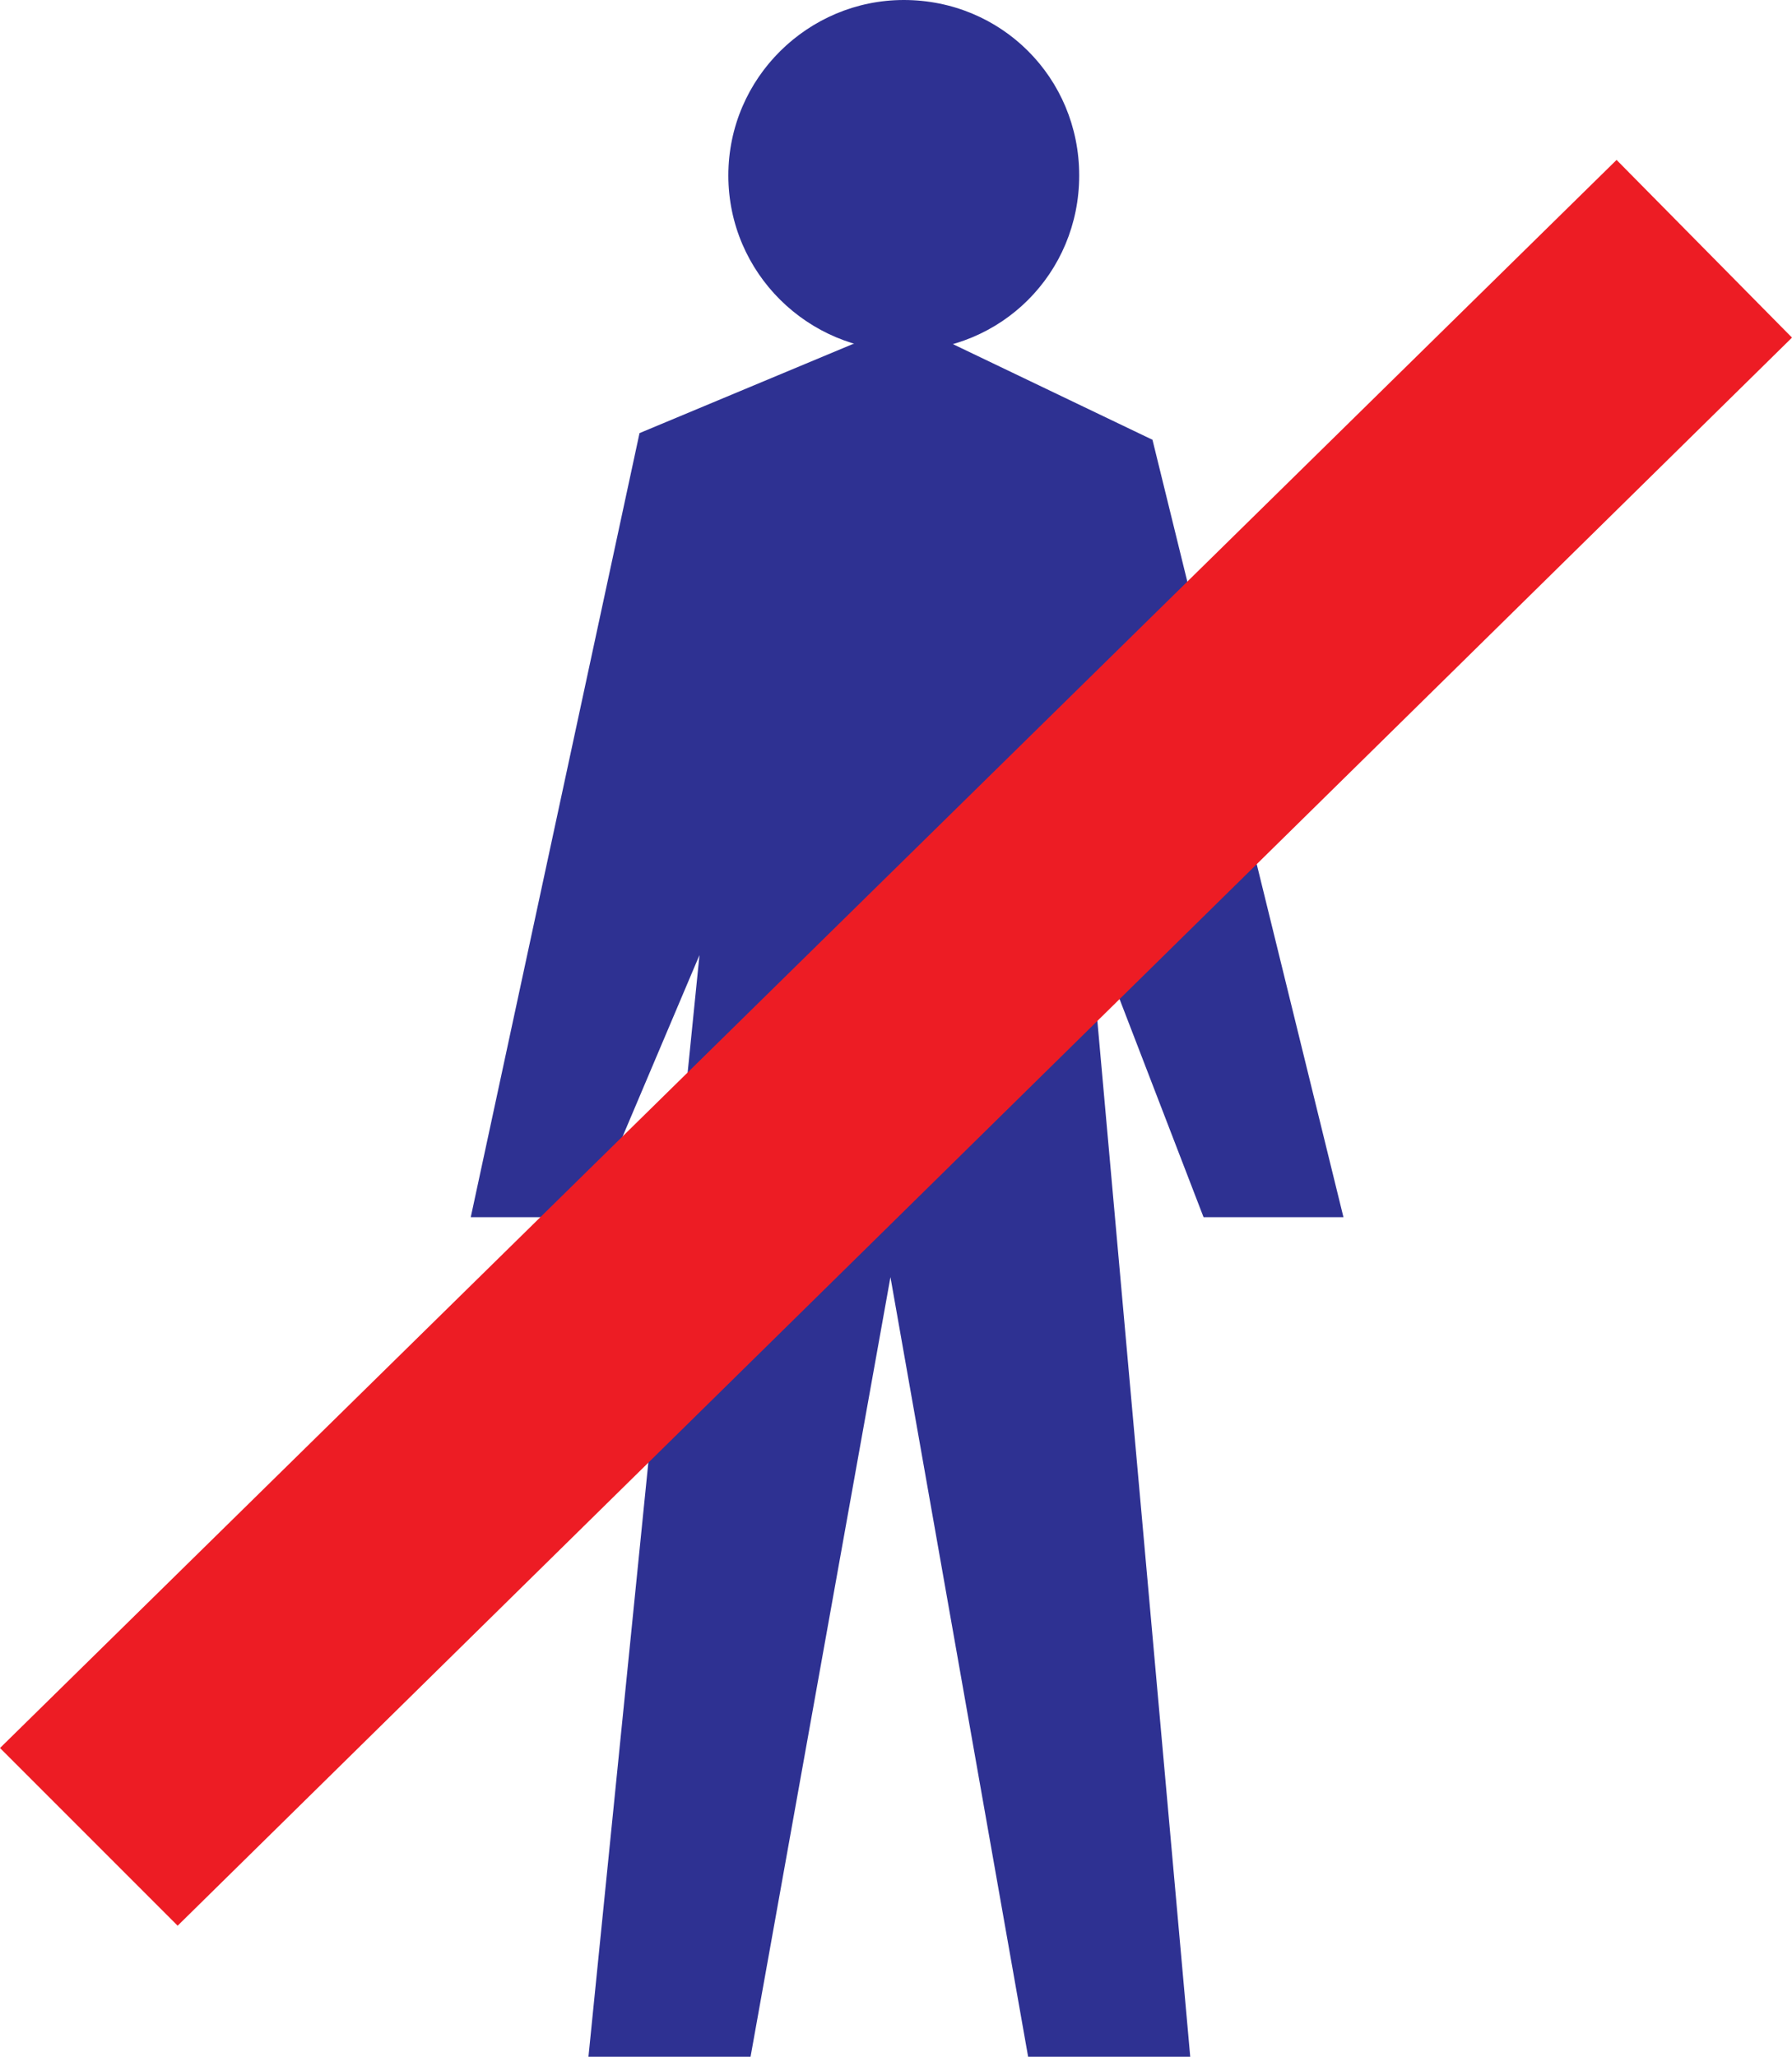 <svg xmlns="http://www.w3.org/2000/svg" width="605.25" height="694.5"><path fill="#2e3192" fill-rule="evenodd" d="M246 59.25C246 26.25 273 0 305.25 0c33 0 59.25 26.25 59.25 59.25s-26.25 59.25-59.25 59.25C273 118.5 246 92.25 246 59.25"/><path fill="#2e3192" fill-rule="evenodd" d="M293.25 114 216 146.25 159 411h39.75l37.5-88.5-37.5 372h54.75l47.25-263.25 46.5 263.25H402l-34.5-384.75 39 101.25h47.25l-64.5-262.5-72-34.5h-24"/><path fill="#ed1c24" fill-rule="evenodd" d="M0 590.25 546 54l59.25 60L60 650.25l-60-60"/></svg>
